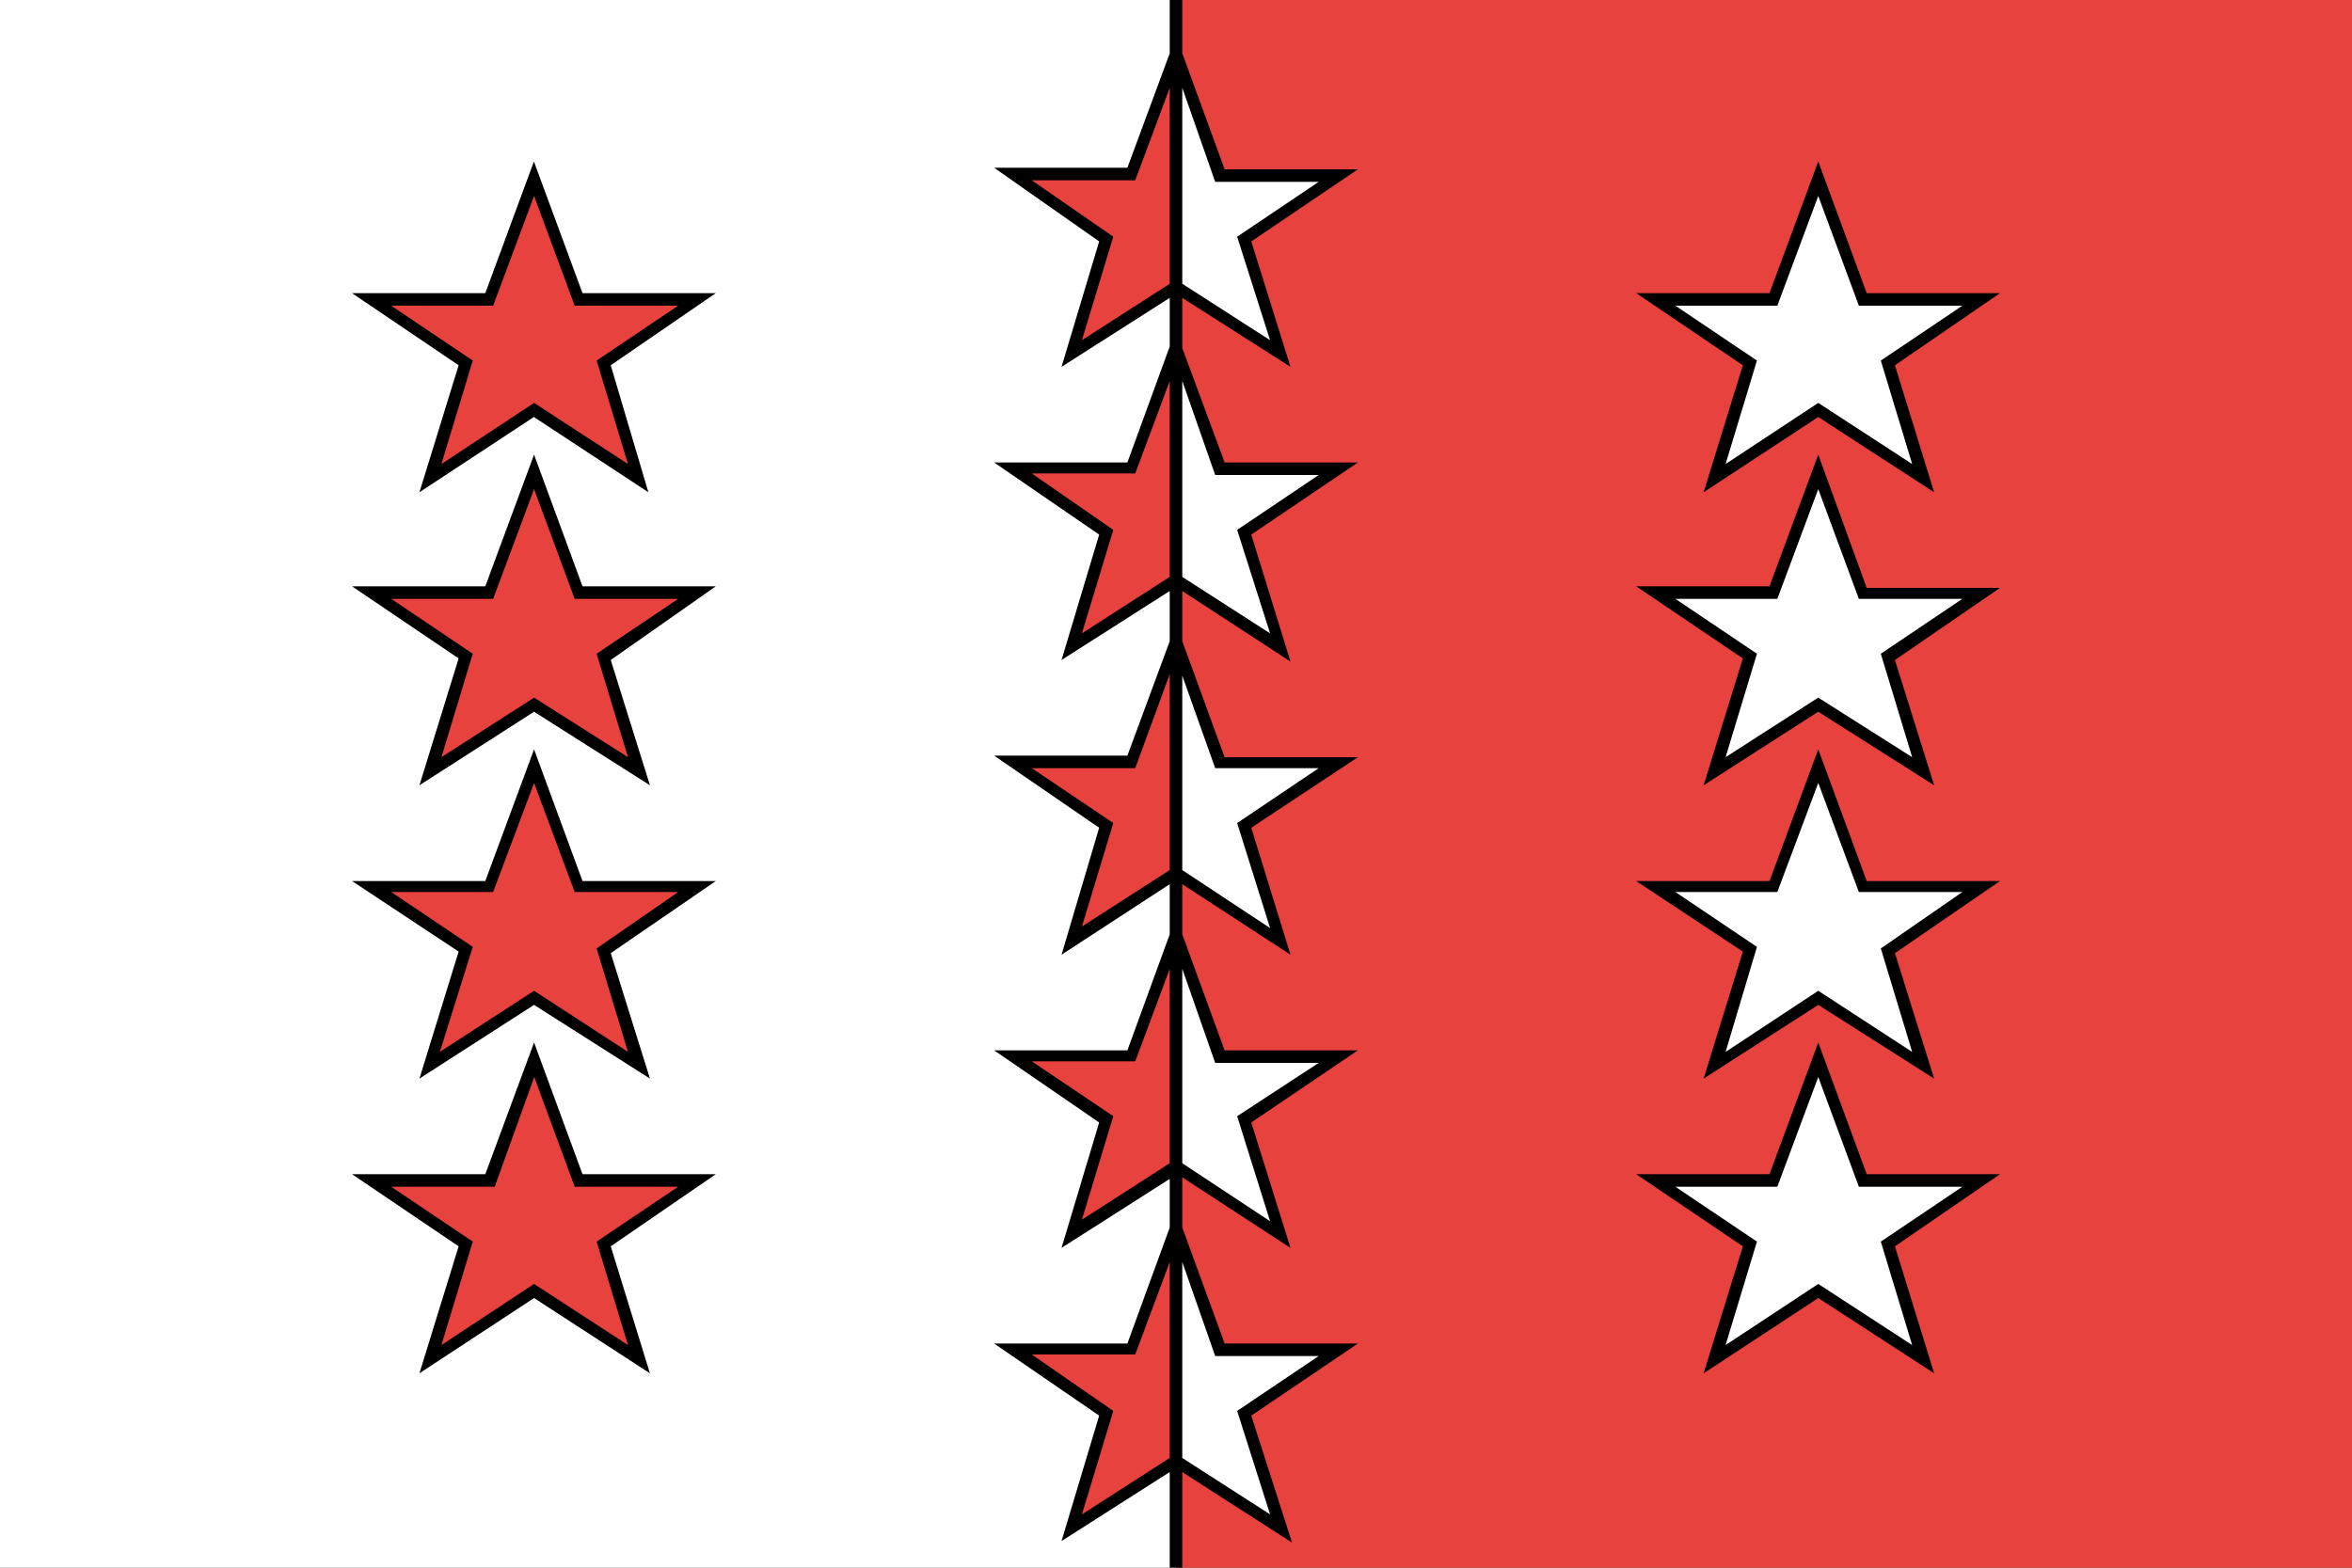 <?xml version="1.0"?>
<svg xmlns="http://www.w3.org/2000/svg" xmlns:xlink="http://www.w3.org/1999/xlink" version="1.1" width="540" height="360" viewBox="0 0 540 360">
<rect x="0" y="0" width="540" height="360" fill="#333333" stroke="none"/>
<!-- Generated by Kreative Vexillo v1.0 -->
<style>
.black{fill:rgb(0,0,0);}
.red{fill:rgb(232,66,63);}
.white{fill:rgb(255,255,255);}
</style>
<defs>
<path id="clf" d="M -0.004 -0.132 L -0.06 -0.096 L -0.04 -0.162 L -0.092 -0.198 H -0.026 L -0.004 -0.257 V -0.132 Z M -0.004 0.305 L -0.026 0.364 H -0.092 L -0.04 0.4 L -0.06 0.466 L -0.004 0.43 V 0.305 Z M -0.004 0.118 L -0.026 0.177 H -0.092 L -0.04 0.212 L -0.06 0.278 L -0.004 0.242 V 0.118 Z M -0.06 0.091 L -0.004 0.055 V -0.07 L -0.026 -0.01 H -0.092 L -0.04 0.025 L -0.06 0.091 Z M -0.06 -0.283 L -0.004 -0.319 V -0.444 L -0.026 -0.385 H -0.092 L -0.04 -0.349 L -0.06 -0.283 Z"/>
<path id="crf" d="M 0.025 0.365 H 0.091 L 0.039 0.4 L 0.06 0.466 L 0.004 0.43 V 0.305 L 0.025 0.365 Z M 0.004 -0.257 V -0.132 L 0.06 -0.096 L 0.039 -0.162 L 0.091 -0.197 H 0.025 L 0.004 -0.257 Z M 0.004 0.118 V 0.242 L 0.06 0.279 L 0.039 0.212 L 0.091 0.178 H 0.025 L 0.004 0.118 Z M 0.004 -0.444 V -0.319 L 0.06 -0.283 L 0.039 -0.349 L 0.091 -0.384 H 0.025 L 0.004 -0.444 Z M 0.091 -0.01 H 0.025 L 0.004 -0.069 V 0.055 L 0.06 0.092 L 0.039 0.025 L 0.091 -0.01 Z"/>
<path id="cs" d="M 0.031 0.357 L 0.004 0.283 V 0.251 L 0.073 0.296 L 0.048 0.216 L 0.116 0.17 H 0.031 L 0.004 0.096 V 0.064 L 0.073 0.109 L 0.048 0.028 L 0.116 -0.017 H 0.031 L 0.004 -0.091 V -0.123 L 0.073 -0.078 L 0.048 -0.159 L 0.116 -0.205 H 0.031 L 0.004 -0.278 V -0.31 L 0.073 -0.266 L 0.048 -0.346 L 0.116 -0.392 H 0.031 L 0.004 -0.466 V -0.5 H -0.004 V -0.466 L -0.031 -0.393 H -0.116 L -0.049 -0.346 L -0.073 -0.266 L -0.004 -0.31 V -0.279 L -0.031 -0.205 H -0.116 L -0.049 -0.159 L -0.073 -0.079 L -0.004 -0.123 V -0.091 L -0.031 -0.018 H -0.116 L -0.049 0.028 L -0.073 0.109 L -0.004 0.064 V 0.096 L -0.031 0.17 H -0.116 L -0.049 0.216 L -0.073 0.296 L -0.004 0.252 V 0.283 L -0.031 0.357 H -0.116 L -0.049 0.403 L -0.073 0.483 L -0.004 0.439 V 0.5 H 0.004 V 0.439 L 0.074 0.484 L 0.048 0.403 L 0.116 0.357 H 0.031 Z"/>
<path id="lf" d="M 0.026 0.257 H 0.092 L 0.04 0.292 L 0.06 0.358 L 1.0E-4 0.319 L -0.059 0.358 L -0.039 0.292 L -0.091 0.257 H -0.025 L 1.9999966E-4 0.187 L 0.026 0.257 Z M -0.039 -0.27 L -0.059 -0.204 L 1.0E-4 -0.243 L 0.06 -0.204 L 0.04 -0.27 L 0.092 -0.305 H 0.026 L 1.0E-4 -0.375 L -0.026 -0.305 H -0.091 L -0.039 -0.27 Z M -0.059 -0.017 L 1.0E-4 -0.055 L 0.06 -0.017 L 0.04 -0.083 L 0.092 -0.118 H 0.026 L 1.0E-4 -0.188 L -0.026 -0.118 H -0.091 L -0.039 -0.083 L -0.059 -0.017 Z M 0.092 0.069 H 0.026 L 1.0E-4 -5.0E-4 L -0.026 0.069 H -0.091 L -0.039 0.104 L -0.06 0.171 L 1.0E-4 0.132 L 0.06 0.171 L 0.04 0.105 L 0.092 0.069 Z"/>
<path id="ls" d="M -0.073 -0.186 L -0.048 -0.267 L -0.116 -0.313 H -0.031 L -9.313226E-9 -0.397 L 0.031 -0.313 H 0.116 L 0.049 -0.267 L 0.073 -0.186 L -7.4505806E-9 -0.234 L -0.073 -0.186 Z M -0.073 9.0E-4 L -0.048 -0.08 L -0.116 -0.126 H -0.031 L 9.999238E-5 -0.21 L 0.031 -0.126 H 0.116 L 0.049 -0.079 L 0.074 9.0E-4 L 1.0E-4 -0.046 L -0.073 9.0E-4 Z M -0.073 0.188 L -0.048 0.107 L -0.116 0.062 H -0.031 L 1.0E-4 -0.022 L 0.031 0.062 H 0.116 L 0.049 0.108 L 0.074 0.188 L 9.999424E-5 0.141 L -0.073 0.188 Z M -0.073 0.376 L -0.048 0.295 L -0.116 0.249 H -0.031 L 9.999238E-5 0.165 L 0.031 0.249 H 0.116 L 0.049 0.295 L 0.074 0.376 L 1.0E-4 0.328 L -0.073 0.376 Z"/>
<path id="rf" d="M -0.026 -0.305 L 9.999983E-5 -0.375 L 0.026 -0.305 H 0.092 L 0.04 -0.27 L 0.06 -0.204 L 1.0E-4 -0.243 L -0.059 -0.204 L -0.039 -0.27 L -0.091 -0.305 H -0.026 Z M 1.0E-4 0.187 L -0.026 0.257 H -0.091 L -0.039 0.292 L -0.059 0.358 L 9.999797E-5 0.319 L 0.06 0.358 L 0.04 0.292 L 0.092 0.257 H 0.026 L 1.0E-4 0.187 Z M 0.092 0.069 H 0.026 L 1.0E-4 -6.0E-4 L -0.026 0.069 H -0.091 L -0.039 0.104 L -0.059 0.171 L 9.999797E-5 0.132 L 0.06 0.171 L 0.04 0.105 L 0.092 0.069 Z M -0.059 -0.017 L 9.999797E-5 -0.055 L 0.06 -0.017 L 0.04 -0.083 L 0.092 -0.118 H 0.026 L 1.0E-4 -0.188 L -0.026 -0.118 H -0.091 L -0.039 -0.083 L -0.059 -0.017 Z"/>
<path id="rs" d="M -0.073 -0.186 L -0.048 -0.267 L -0.116 -0.313 H -0.031 L 1.0E-4 -0.397 L 0.031 -0.313 H 0.116 L 0.049 -0.267 L 0.074 -0.186 L 9.999424E-5 -0.234 L -0.073 -0.186 Z M -0.073 9.0E-4 L -0.048 -0.08 L -0.116 -0.126 H -0.031 L 1.0E-4 -0.21 L 0.031 -0.125 H 0.116 L 0.049 -0.079 L 0.074 9.0E-4 L 1.0E-4 -0.046 L -0.073 9.0E-4 Z M -0.073 0.188 L -0.048 0.107 L -0.116 0.062 H -0.031 L 1.0E-4 -0.022 L 0.031 0.062 H 0.116 L 0.049 0.108 L 0.074 0.188 L 1.0E-4 0.141 L -0.073 0.188 Z M -0.073 0.376 L -0.048 0.295 L -0.116 0.249 H -0.031 L 1.0E-4 0.165 L 0.031 0.249 H 0.116 L 0.049 0.295 L 0.074 0.376 L 1.0E-4 0.328 L -0.073 0.376 Z"/>
</defs>
<g>
<g>
<rect x="0" y="0" width="270" height="360" class="white"/>
<rect x="270" y="0" width="270" height="360" class="red"/>
</g>
<use xlink:href="#ls" transform="translate(122.58 180) scale(360 360) rotate(0)" class="black"/>
<use xlink:href="#lf" transform="translate(122.58 180) scale(360 360) rotate(0)" class="red"/>
<use xlink:href="#cs" transform="translate(270 180) scale(360 360) rotate(0)" class="black"/>
<use xlink:href="#clf" transform="translate(270 180) scale(360 360) rotate(0)" class="red"/>
<use xlink:href="#crf" transform="translate(270 180) scale(360 360) rotate(0)" class="white"/>
<use xlink:href="#rs" transform="translate(417.42 180) scale(360 360) rotate(0)" class="black"/>
<use xlink:href="#rf" transform="translate(417.42 180) scale(360 360) rotate(0)" class="white"/>
</g>
</svg>
